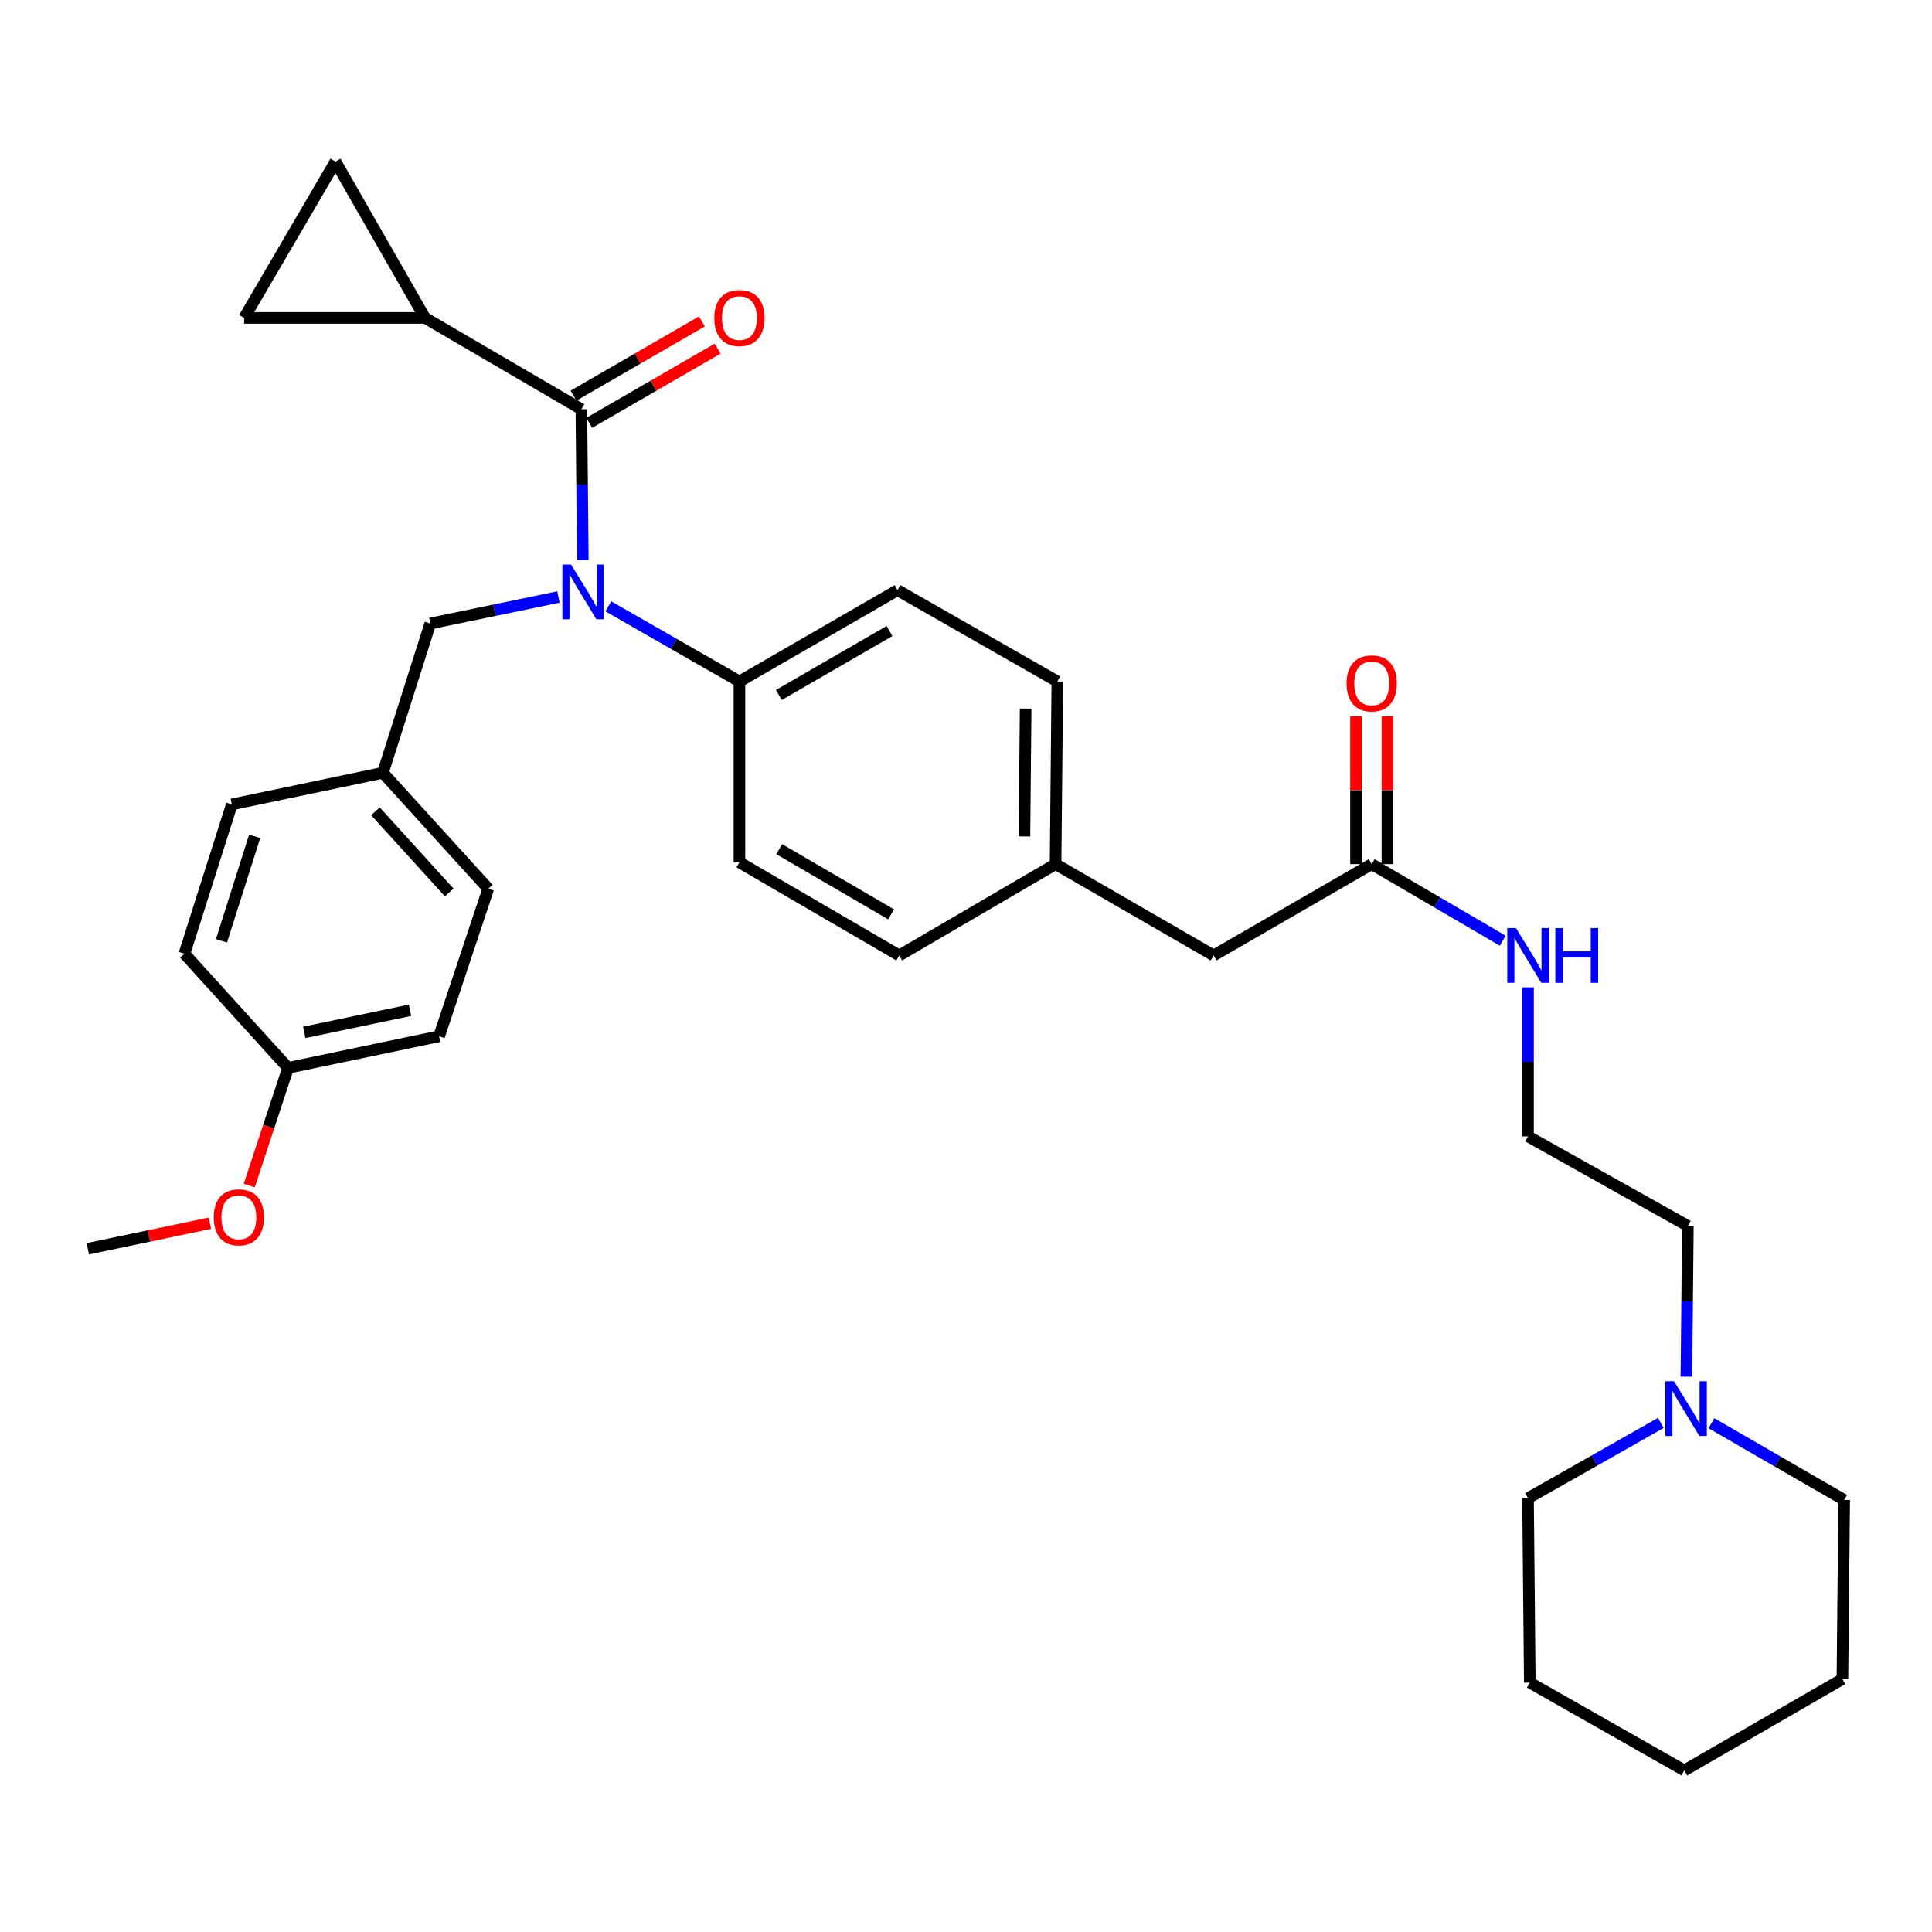 <?xml version='1.0' encoding='iso-8859-1'?>
<svg version='1.1' baseProfile='full'
              xmlns='http://www.w3.org/2000/svg'
                      xmlns:rdkit='http://www.rdkit.org/xml'
                      xmlns:xlink='http://www.w3.org/1999/xlink'
                  xml:space='preserve'
width='1000px' height='1000px' viewBox='0 0 1000 1000'>
<!-- END OF HEADER -->
<rect style='opacity:1.0;fill:#FFFFFF;stroke:none' width='1000' height='1000' x='0' y='0'> </rect>
<path class='bond-0' d='M 872.885,712.569 L 873.261,673.557' style='fill:none;fill-rule:evenodd;stroke:#0000FF;stroke-width:6px;stroke-linecap:butt;stroke-linejoin:miter;stroke-opacity:1' />
<path class='bond-0' d='M 873.261,673.557 L 873.638,634.545' style='fill:none;fill-rule:evenodd;stroke:#000000;stroke-width:6px;stroke-linecap:butt;stroke-linejoin:miter;stroke-opacity:1' />
<path class='bond-1' d='M 885.828,736.662 L 920.187,756.512' style='fill:none;fill-rule:evenodd;stroke:#0000FF;stroke-width:6px;stroke-linecap:butt;stroke-linejoin:miter;stroke-opacity:1' />
<path class='bond-1' d='M 920.187,756.512 L 954.545,776.362' style='fill:none;fill-rule:evenodd;stroke:#000000;stroke-width:6px;stroke-linecap:butt;stroke-linejoin:miter;stroke-opacity:1' />
<path class='bond-2' d='M 859.634,736.51 L 825.27,755.98' style='fill:none;fill-rule:evenodd;stroke:#0000FF;stroke-width:6px;stroke-linecap:butt;stroke-linejoin:miter;stroke-opacity:1' />
<path class='bond-2' d='M 825.27,755.98 L 790.905,775.45' style='fill:none;fill-rule:evenodd;stroke:#000000;stroke-width:6px;stroke-linecap:butt;stroke-linejoin:miter;stroke-opacity:1' />
<path class='bond-3' d='M 709.997,447.275 L 743.91,467.088' style='fill:none;fill-rule:evenodd;stroke:#000000;stroke-width:6px;stroke-linecap:butt;stroke-linejoin:miter;stroke-opacity:1' />
<path class='bond-3' d='M 743.91,467.088 L 777.823,486.901' style='fill:none;fill-rule:evenodd;stroke:#0000FF;stroke-width:6px;stroke-linecap:butt;stroke-linejoin:miter;stroke-opacity:1' />
<path class='bond-4' d='M 718.127,447.275 L 718.127,409.008' style='fill:none;fill-rule:evenodd;stroke:#000000;stroke-width:6px;stroke-linecap:butt;stroke-linejoin:miter;stroke-opacity:1' />
<path class='bond-4' d='M 718.127,409.008 L 718.127,370.741' style='fill:none;fill-rule:evenodd;stroke:#FF0000;stroke-width:6px;stroke-linecap:butt;stroke-linejoin:miter;stroke-opacity:1' />
<path class='bond-4' d='M 701.868,447.275 L 701.868,409.008' style='fill:none;fill-rule:evenodd;stroke:#000000;stroke-width:6px;stroke-linecap:butt;stroke-linejoin:miter;stroke-opacity:1' />
<path class='bond-4' d='M 701.868,409.008 L 701.868,370.741' style='fill:none;fill-rule:evenodd;stroke:#FF0000;stroke-width:6px;stroke-linecap:butt;stroke-linejoin:miter;stroke-opacity:1' />
<path class='bond-5' d='M 709.997,447.275 L 628.177,494.544' style='fill:none;fill-rule:evenodd;stroke:#000000;stroke-width:6px;stroke-linecap:butt;stroke-linejoin:miter;stroke-opacity:1' />
<path class='bond-6' d='M 790.905,511.045 L 790.905,549.612' style='fill:none;fill-rule:evenodd;stroke:#0000FF;stroke-width:6px;stroke-linecap:butt;stroke-linejoin:miter;stroke-opacity:1' />
<path class='bond-6' d='M 790.905,549.612 L 790.905,588.179' style='fill:none;fill-rule:evenodd;stroke:#000000;stroke-width:6px;stroke-linecap:butt;stroke-linejoin:miter;stroke-opacity:1' />
<path class='bond-7' d='M 873.638,634.545 L 790.905,588.179' style='fill:none;fill-rule:evenodd;stroke:#000000;stroke-width:6px;stroke-linecap:butt;stroke-linejoin:miter;stroke-opacity:1' />
<path class='bond-8' d='M 219.998,164.545 L 173.641,83.637' style='fill:none;fill-rule:evenodd;stroke:#000000;stroke-width:6px;stroke-linecap:butt;stroke-linejoin:miter;stroke-opacity:1' />
<path class='bond-9' d='M 219.998,164.545 L 126.362,164.545' style='fill:none;fill-rule:evenodd;stroke:#000000;stroke-width:6px;stroke-linecap:butt;stroke-linejoin:miter;stroke-opacity:1' />
<path class='bond-10' d='M 219.998,164.545 L 300.914,211.823' style='fill:none;fill-rule:evenodd;stroke:#000000;stroke-width:6px;stroke-linecap:butt;stroke-linejoin:miter;stroke-opacity:1' />
<path class='bond-11' d='M 289.059,309.002 L 255.892,315.865' style='fill:none;fill-rule:evenodd;stroke:#0000FF;stroke-width:6px;stroke-linecap:butt;stroke-linejoin:miter;stroke-opacity:1' />
<path class='bond-11' d='M 255.892,315.865 L 222.726,322.729' style='fill:none;fill-rule:evenodd;stroke:#000000;stroke-width:6px;stroke-linecap:butt;stroke-linejoin:miter;stroke-opacity:1' />
<path class='bond-12' d='M 301.66,289.838 L 301.287,250.83' style='fill:none;fill-rule:evenodd;stroke:#0000FF;stroke-width:6px;stroke-linecap:butt;stroke-linejoin:miter;stroke-opacity:1' />
<path class='bond-12' d='M 301.287,250.83 L 300.914,211.823' style='fill:none;fill-rule:evenodd;stroke:#000000;stroke-width:6px;stroke-linecap:butt;stroke-linejoin:miter;stroke-opacity:1' />
<path class='bond-13' d='M 314.889,313.852 L 348.807,333.29' style='fill:none;fill-rule:evenodd;stroke:#0000FF;stroke-width:6px;stroke-linecap:butt;stroke-linejoin:miter;stroke-opacity:1' />
<path class='bond-13' d='M 348.807,333.29 L 382.726,352.727' style='fill:none;fill-rule:evenodd;stroke:#000000;stroke-width:6px;stroke-linecap:butt;stroke-linejoin:miter;stroke-opacity:1' />
<path class='bond-14' d='M 304.982,218.862 L 338.207,199.661' style='fill:none;fill-rule:evenodd;stroke:#000000;stroke-width:6px;stroke-linecap:butt;stroke-linejoin:miter;stroke-opacity:1' />
<path class='bond-14' d='M 338.207,199.661 L 371.431,180.461' style='fill:none;fill-rule:evenodd;stroke:#FF0000;stroke-width:6px;stroke-linecap:butt;stroke-linejoin:miter;stroke-opacity:1' />
<path class='bond-14' d='M 296.847,204.784 L 330.071,185.584' style='fill:none;fill-rule:evenodd;stroke:#000000;stroke-width:6px;stroke-linecap:butt;stroke-linejoin:miter;stroke-opacity:1' />
<path class='bond-14' d='M 330.071,185.584 L 363.296,166.384' style='fill:none;fill-rule:evenodd;stroke:#FF0000;stroke-width:6px;stroke-linecap:butt;stroke-linejoin:miter;stroke-opacity:1' />
<path class='bond-15' d='M 173.641,83.637 L 126.362,164.545' style='fill:none;fill-rule:evenodd;stroke:#000000;stroke-width:6px;stroke-linecap:butt;stroke-linejoin:miter;stroke-opacity:1' />
<path class='bond-16' d='M 198.183,399.997 L 252.733,460.002' style='fill:none;fill-rule:evenodd;stroke:#000000;stroke-width:6px;stroke-linecap:butt;stroke-linejoin:miter;stroke-opacity:1' />
<path class='bond-16' d='M 194.335,419.934 L 232.519,461.938' style='fill:none;fill-rule:evenodd;stroke:#000000;stroke-width:6px;stroke-linecap:butt;stroke-linejoin:miter;stroke-opacity:1' />
<path class='bond-17' d='M 198.183,399.997 L 120.003,416.364' style='fill:none;fill-rule:evenodd;stroke:#000000;stroke-width:6px;stroke-linecap:butt;stroke-linejoin:miter;stroke-opacity:1' />
<path class='bond-18' d='M 198.183,399.997 L 222.726,322.729' style='fill:none;fill-rule:evenodd;stroke:#000000;stroke-width:6px;stroke-linecap:butt;stroke-linejoin:miter;stroke-opacity:1' />
<path class='bond-19' d='M 149.089,552.725 L 227.278,536.367' style='fill:none;fill-rule:evenodd;stroke:#000000;stroke-width:6px;stroke-linecap:butt;stroke-linejoin:miter;stroke-opacity:1' />
<path class='bond-19' d='M 157.488,534.357 L 212.22,522.906' style='fill:none;fill-rule:evenodd;stroke:#000000;stroke-width:6px;stroke-linecap:butt;stroke-linejoin:miter;stroke-opacity:1' />
<path class='bond-20' d='M 149.089,552.725 L 139.055,583.186' style='fill:none;fill-rule:evenodd;stroke:#000000;stroke-width:6px;stroke-linecap:butt;stroke-linejoin:miter;stroke-opacity:1' />
<path class='bond-20' d='M 139.055,583.186 L 129.021,613.648' style='fill:none;fill-rule:evenodd;stroke:#FF0000;stroke-width:6px;stroke-linecap:butt;stroke-linejoin:miter;stroke-opacity:1' />
<path class='bond-21' d='M 149.089,552.725 L 95.461,493.641' style='fill:none;fill-rule:evenodd;stroke:#000000;stroke-width:6px;stroke-linecap:butt;stroke-linejoin:miter;stroke-opacity:1' />
<path class='bond-22' d='M 382.726,352.727 L 464.546,305.458' style='fill:none;fill-rule:evenodd;stroke:#000000;stroke-width:6px;stroke-linecap:butt;stroke-linejoin:miter;stroke-opacity:1' />
<path class='bond-22' d='M 403.132,359.716 L 460.406,326.627' style='fill:none;fill-rule:evenodd;stroke:#000000;stroke-width:6px;stroke-linecap:butt;stroke-linejoin:miter;stroke-opacity:1' />
<path class='bond-23' d='M 382.726,352.727 L 382.726,446.363' style='fill:none;fill-rule:evenodd;stroke:#000000;stroke-width:6px;stroke-linecap:butt;stroke-linejoin:miter;stroke-opacity:1' />
<path class='bond-24' d='M 464.546,305.458 L 547.269,352.727' style='fill:none;fill-rule:evenodd;stroke:#000000;stroke-width:6px;stroke-linecap:butt;stroke-linejoin:miter;stroke-opacity:1' />
<path class='bond-25' d='M 382.726,446.363 L 465.458,494.544' style='fill:none;fill-rule:evenodd;stroke:#000000;stroke-width:6px;stroke-linecap:butt;stroke-linejoin:miter;stroke-opacity:1' />
<path class='bond-25' d='M 403.318,439.54 L 461.231,473.267' style='fill:none;fill-rule:evenodd;stroke:#000000;stroke-width:6px;stroke-linecap:butt;stroke-linejoin:miter;stroke-opacity:1' />
<path class='bond-26' d='M 628.177,494.544 L 546.366,447.275' style='fill:none;fill-rule:evenodd;stroke:#000000;stroke-width:6px;stroke-linecap:butt;stroke-linejoin:miter;stroke-opacity:1' />
<path class='bond-27' d='M 546.366,447.275 L 465.458,494.544' style='fill:none;fill-rule:evenodd;stroke:#000000;stroke-width:6px;stroke-linecap:butt;stroke-linejoin:miter;stroke-opacity:1' />
<path class='bond-28' d='M 546.366,447.275 L 547.269,352.727' style='fill:none;fill-rule:evenodd;stroke:#000000;stroke-width:6px;stroke-linecap:butt;stroke-linejoin:miter;stroke-opacity:1' />
<path class='bond-28' d='M 530.243,432.937 L 530.875,366.754' style='fill:none;fill-rule:evenodd;stroke:#000000;stroke-width:6px;stroke-linecap:butt;stroke-linejoin:miter;stroke-opacity:1' />
<path class='bond-29' d='M 252.733,460.002 L 227.278,536.367' style='fill:none;fill-rule:evenodd;stroke:#000000;stroke-width:6px;stroke-linecap:butt;stroke-linejoin:miter;stroke-opacity:1' />
<path class='bond-30' d='M 120.003,416.364 L 95.461,493.641' style='fill:none;fill-rule:evenodd;stroke:#000000;stroke-width:6px;stroke-linecap:butt;stroke-linejoin:miter;stroke-opacity:1' />
<path class='bond-30' d='M 131.818,432.877 L 114.639,486.971' style='fill:none;fill-rule:evenodd;stroke:#000000;stroke-width:6px;stroke-linecap:butt;stroke-linejoin:miter;stroke-opacity:1' />
<path class='bond-31' d='M 108.638,633.14 L 77.046,639.75' style='fill:none;fill-rule:evenodd;stroke:#FF0000;stroke-width:6px;stroke-linecap:butt;stroke-linejoin:miter;stroke-opacity:1' />
<path class='bond-31' d='M 77.046,639.75 L 45.455,646.36' style='fill:none;fill-rule:evenodd;stroke:#000000;stroke-width:6px;stroke-linecap:butt;stroke-linejoin:miter;stroke-opacity:1' />
<path class='bond-32' d='M 954.545,776.362 L 953.633,869.085' style='fill:none;fill-rule:evenodd;stroke:#000000;stroke-width:6px;stroke-linecap:butt;stroke-linejoin:miter;stroke-opacity:1' />
<path class='bond-33' d='M 790.905,775.45 L 791.817,870.91' style='fill:none;fill-rule:evenodd;stroke:#000000;stroke-width:6px;stroke-linecap:butt;stroke-linejoin:miter;stroke-opacity:1' />
<path class='bond-34' d='M 791.817,870.91 L 871.813,916.363' style='fill:none;fill-rule:evenodd;stroke:#000000;stroke-width:6px;stroke-linecap:butt;stroke-linejoin:miter;stroke-opacity:1' />
<path class='bond-35' d='M 953.633,869.085 L 871.813,916.363' style='fill:none;fill-rule:evenodd;stroke:#000000;stroke-width:6px;stroke-linecap:butt;stroke-linejoin:miter;stroke-opacity:1' />
<path  class='atom-0' d='M 866.465 714.933
L 875.745 729.933
Q 876.665 731.413, 878.145 734.093
Q 879.625 736.773, 879.705 736.933
L 879.705 714.933
L 883.465 714.933
L 883.465 743.253
L 879.585 743.253
L 869.625 726.853
Q 868.465 724.933, 867.225 722.733
Q 866.025 720.533, 865.665 719.853
L 865.665 743.253
L 861.985 743.253
L 861.985 714.933
L 866.465 714.933
' fill='#0000FF'/>
<path  class='atom-2' d='M 784.645 480.384
L 793.925 495.384
Q 794.845 496.864, 796.325 499.544
Q 797.805 502.224, 797.885 502.384
L 797.885 480.384
L 801.645 480.384
L 801.645 508.704
L 797.765 508.704
L 787.805 492.304
Q 786.645 490.384, 785.405 488.184
Q 784.205 485.984, 783.845 485.304
L 783.845 508.704
L 780.165 508.704
L 780.165 480.384
L 784.645 480.384
' fill='#0000FF'/>
<path  class='atom-2' d='M 805.045 480.384
L 808.885 480.384
L 808.885 492.424
L 823.365 492.424
L 823.365 480.384
L 827.205 480.384
L 827.205 508.704
L 823.365 508.704
L 823.365 495.624
L 808.885 495.624
L 808.885 508.704
L 805.045 508.704
L 805.045 480.384
' fill='#0000FF'/>
<path  class='atom-3' d='M 696.997 353.72
Q 696.997 346.92, 700.357 343.12
Q 703.717 339.32, 709.997 339.32
Q 716.277 339.32, 719.637 343.12
Q 722.997 346.92, 722.997 353.72
Q 722.997 360.6, 719.597 364.52
Q 716.197 368.4, 709.997 368.4
Q 703.757 368.4, 700.357 364.52
Q 696.997 360.64, 696.997 353.72
M 709.997 365.2
Q 714.317 365.2, 716.637 362.32
Q 718.997 359.4, 718.997 353.72
Q 718.997 348.16, 716.637 345.36
Q 714.317 342.52, 709.997 342.52
Q 705.677 342.52, 703.317 345.32
Q 700.997 348.12, 700.997 353.72
Q 700.997 359.44, 703.317 362.32
Q 705.677 365.2, 709.997 365.2
' fill='#FF0000'/>
<path  class='atom-6' d='M 295.558 292.201
L 304.838 307.201
Q 305.758 308.681, 307.238 311.361
Q 308.718 314.041, 308.798 314.201
L 308.798 292.201
L 312.558 292.201
L 312.558 320.521
L 308.678 320.521
L 298.718 304.121
Q 297.558 302.201, 296.318 300.001
Q 295.118 297.801, 294.758 297.121
L 294.758 320.521
L 291.078 320.521
L 291.078 292.201
L 295.558 292.201
' fill='#0000FF'/>
<path  class='atom-8' d='M 369.726 164.625
Q 369.726 157.825, 373.086 154.025
Q 376.446 150.225, 382.726 150.225
Q 389.006 150.225, 392.366 154.025
Q 395.726 157.825, 395.726 164.625
Q 395.726 171.505, 392.326 175.425
Q 388.926 179.305, 382.726 179.305
Q 376.486 179.305, 373.086 175.425
Q 369.726 171.545, 369.726 164.625
M 382.726 176.105
Q 387.046 176.105, 389.366 173.225
Q 391.726 170.305, 391.726 164.625
Q 391.726 159.065, 389.366 156.265
Q 387.046 153.425, 382.726 153.425
Q 378.406 153.425, 376.046 156.225
Q 373.726 159.025, 373.726 164.625
Q 373.726 170.345, 376.046 173.225
Q 378.406 176.105, 382.726 176.105
' fill='#FF0000'/>
<path  class='atom-25' d='M 110.634 630.082
Q 110.634 623.282, 113.994 619.482
Q 117.354 615.682, 123.634 615.682
Q 129.914 615.682, 133.274 619.482
Q 136.634 623.282, 136.634 630.082
Q 136.634 636.962, 133.234 640.882
Q 129.834 644.762, 123.634 644.762
Q 117.394 644.762, 113.994 640.882
Q 110.634 637.002, 110.634 630.082
M 123.634 641.562
Q 127.954 641.562, 130.274 638.682
Q 132.634 635.762, 132.634 630.082
Q 132.634 624.522, 130.274 621.722
Q 127.954 618.882, 123.634 618.882
Q 119.314 618.882, 116.954 621.682
Q 114.634 624.482, 114.634 630.082
Q 114.634 635.802, 116.954 638.682
Q 119.314 641.562, 123.634 641.562
' fill='#FF0000'/>
</svg>

